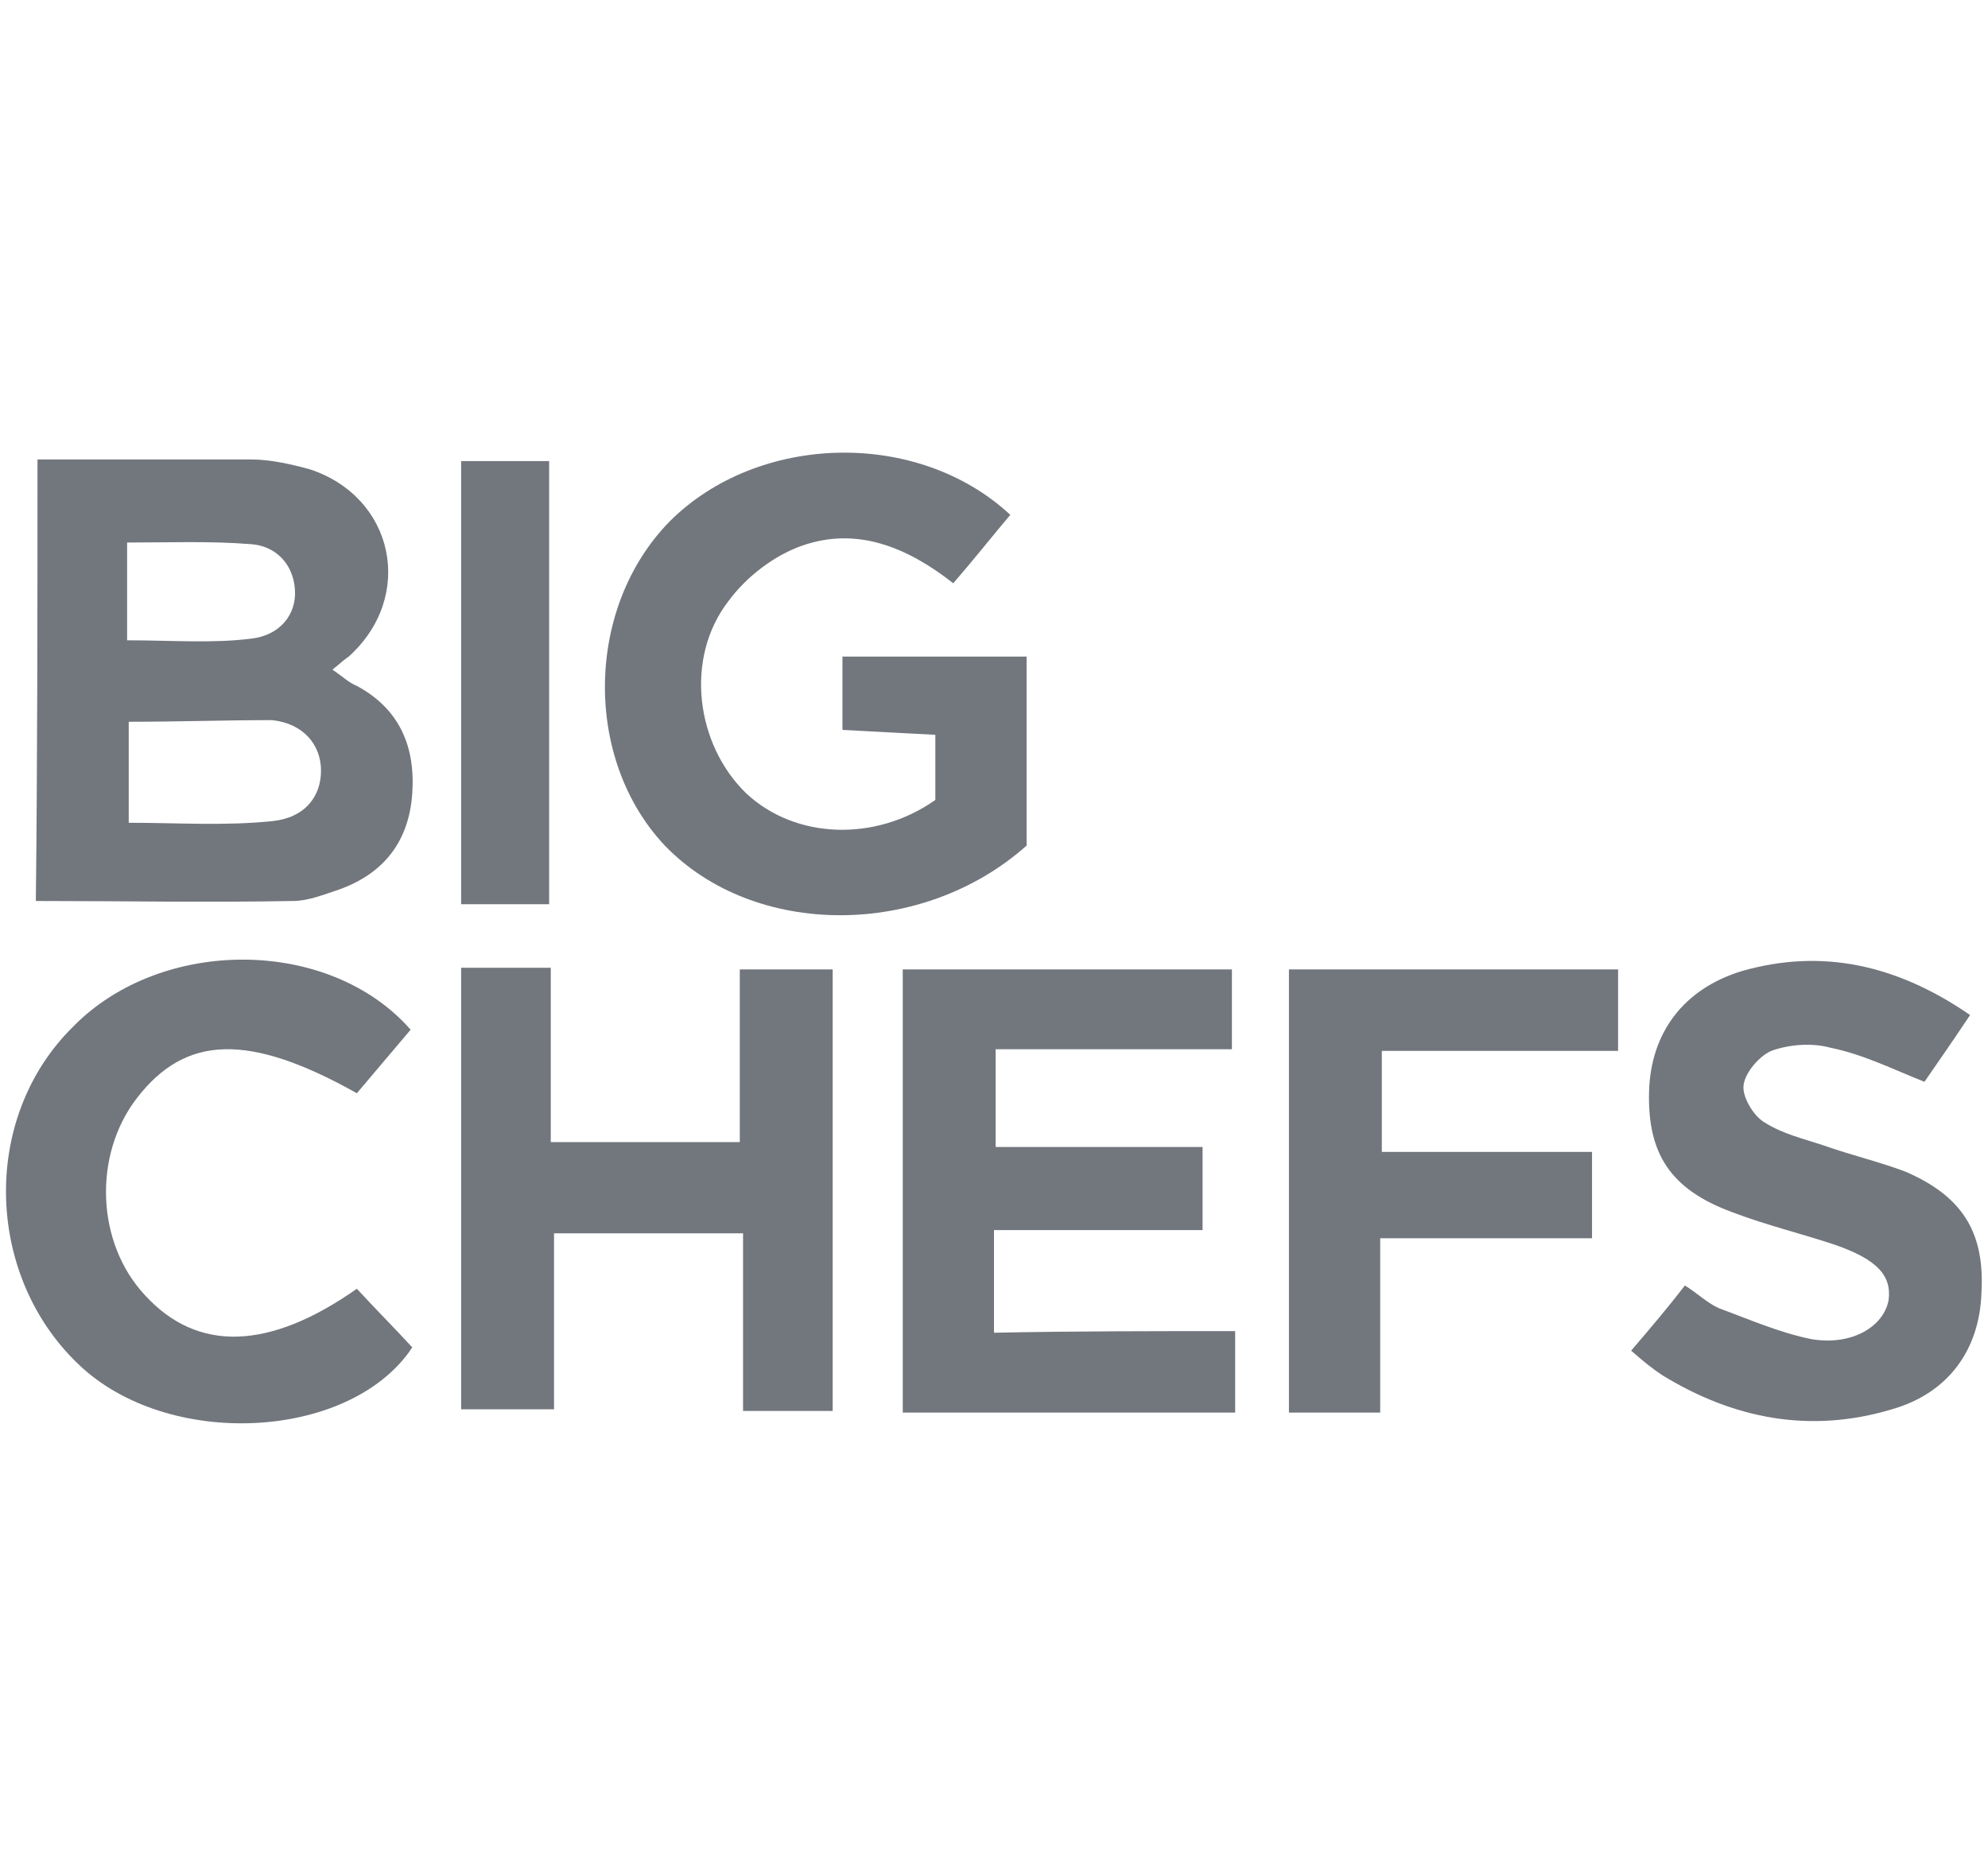 <svg xmlns="http://www.w3.org/2000/svg" xmlns:xlink="http://www.w3.org/1999/xlink" id="Ebene_1" x="0px" y="0px" viewBox="0 0 122 115" style="enable-background:new 0 0 122 115;" xml:space="preserve"><style type="text/css">	.st0{fill:#72767D;}</style><g>	<path class="st0" d="M2.3,28.2c4.5,0,8.8,0,13.1,0c1.2,0,2.5,0.3,3.6,0.6c5.2,1.7,6.5,7.8,2.4,11.5c-0.3,0.2-0.5,0.4-1,0.8  c0.6,0.4,1,0.8,1.5,1c2.6,1.4,3.6,3.7,3.4,6.6c-0.2,2.9-1.7,4.9-4.5,5.9c-0.9,0.3-1.9,0.7-2.8,0.7c-5.2,0.1-10.5,0-15.8,0  C2.3,46.4,2.3,37.3,2.3,28.2z M7.9,44.3c0,2.2,0,4.1,0,6.2c3,0,5.9,0.2,8.8-0.1c2-0.2,3-1.5,3-3.1c0-1.6-1.1-2.9-3-3.1  C13.8,44.2,10.9,44.3,7.9,44.3z M7.8,39.3c2.7,0,5.2,0.2,7.6-0.1c1.8-0.2,2.8-1.5,2.7-3c-0.1-1.6-1.2-2.7-2.7-2.8  c-2.5-0.2-5-0.1-7.6-0.1C7.8,35.5,7.8,37.3,7.8,39.3z"></path>	<path class="st0" d="M57.4,49.1c0-1.3,0-2.5,0-4c-2-0.1-3.8-0.2-5.7-0.3c0-1.5,0-2.9,0-4.5c3.7,0,7.4,0,11.3,0c0,3.9,0,7.7,0,11.6  c-6.4,5.7-16.7,5.7-22.2,0c-5-5.3-4.9-14.6,0.3-19.9c5.4-5.4,15.2-5.7,20.9-0.4c-1.1,1.3-2.2,2.7-3.5,4.2c-2.8-2.2-5.9-3.5-9.3-2.3  c-1.7,0.6-3.4,1.9-4.5,3.4c-2.7,3.5-2,8.8,1.1,11.8C48.8,51.5,53.7,51.7,57.4,49.1z"></path>	<path class="st0" d="M75.8,81.7c0,1.9,0,3.3,0,5c-6.8,0-13.5,0-20.4,0c0-9.1,0-18.1,0-27.2c6.8,0,13.4,0,20.2,0c0,1.6,0,3,0,4.9  c-4.7,0-9.5,0-14.5,0c0,2.1,0,3.9,0,6c4.2,0,8.4,0,12.7,0c0,1.8,0,3.2,0,5.1c-4.1,0-8.4,0-12.8,0c0,2.2,0,4,0,6.3  C65.9,81.7,70.8,81.7,75.8,81.7z"></path>	<path class="st0" d="M28.3,59.4c1.9,0,3.6,0,5.5,0c0,3.6,0,7,0,10.7c3.9,0,7.6,0,11.6,0c0-3.4,0-6.9,0-10.6c2,0,3.7,0,5.7,0  c0,8.9,0,17.9,0,27.1c-1.7,0-3.4,0-5.5,0c0-3.6,0-7.1,0-10.9c-4,0-7.7,0-11.6,0c0,3.6,0,7.1,0,10.8c-2,0-3.8,0-5.7,0  C28.3,77.6,28.3,68.7,28.3,59.4z"></path>	<path class="st0" d="M100.1,82.9c1.2-1.4,2.3-2.7,3.3-4c0.8,0.5,1.4,1.1,2.1,1.4c1.9,0.7,3.7,1.5,5.7,1.9c2.5,0.4,4.4-0.8,4.7-2.4  c0.2-1.5-0.7-2.5-3.3-3.4c-2.1-0.7-4.2-1.2-6.3-2c-3.8-1.4-5.2-3.6-5.1-7.4c0.1-3.6,2.1-6.3,5.7-7.4c4.9-1.4,9.5-0.4,14,2.7  c-1,1.5-1.9,2.8-2.8,4.1c-2-0.8-3.8-1.7-5.8-2.1c-1.1-0.3-2.5-0.2-3.6,0.2c-0.7,0.3-1.6,1.3-1.7,2.1c-0.1,0.7,0.6,1.9,1.3,2.3  c1.1,0.7,2.4,1,3.6,1.4c1.7,0.6,3.4,1,5,1.6c3.5,1.5,4.9,3.7,4.7,7.4c-0.1,3.5-2,6.2-5.5,7.2c-5,1.5-9.7,0.6-14.1-2.1  C101.4,84,100.9,83.6,100.1,82.9z"></path>	<path class="st0" d="M25.2,63.2c-1.1,1.3-2.2,2.6-3.3,3.9c-6.6-3.7-10.5-3.6-13.5,0.3c-2.7,3.5-2.5,8.9,0.5,12.1  c3.2,3.5,7.6,3.4,13-0.4c1.1,1.2,2.3,2.4,3.4,3.6c-3.7,5.6-14.6,6.3-20.2,1.3c-6-5.4-6.4-15.3-0.6-21C9.9,57.5,20.2,57.5,25.2,63.2  z"></path>	<path class="st0" d="M84.8,64.5c0,2.3,0,4.1,0,6.2c4.2,0,8.5,0,12.9,0c0,1.9,0,3.4,0,5.3c-4.2,0-8.5,0-13,0c0,3.7,0,7.1,0,10.7  c-2,0-3.7,0-5.6,0c0-9.1,0-18.1,0-27.2c6.7,0,13.4,0,20.2,0c0,1.5,0,3,0,5C94.6,64.5,89.7,64.5,84.8,64.5z"></path>	<path class="st0" d="M28.3,28.3c1.9,0,3.5,0,5.4,0c0,9,0,18,0,27.2c-1.7,0-3.5,0-5.4,0C28.3,46.5,28.3,37.5,28.3,28.3z"></path></g></svg>